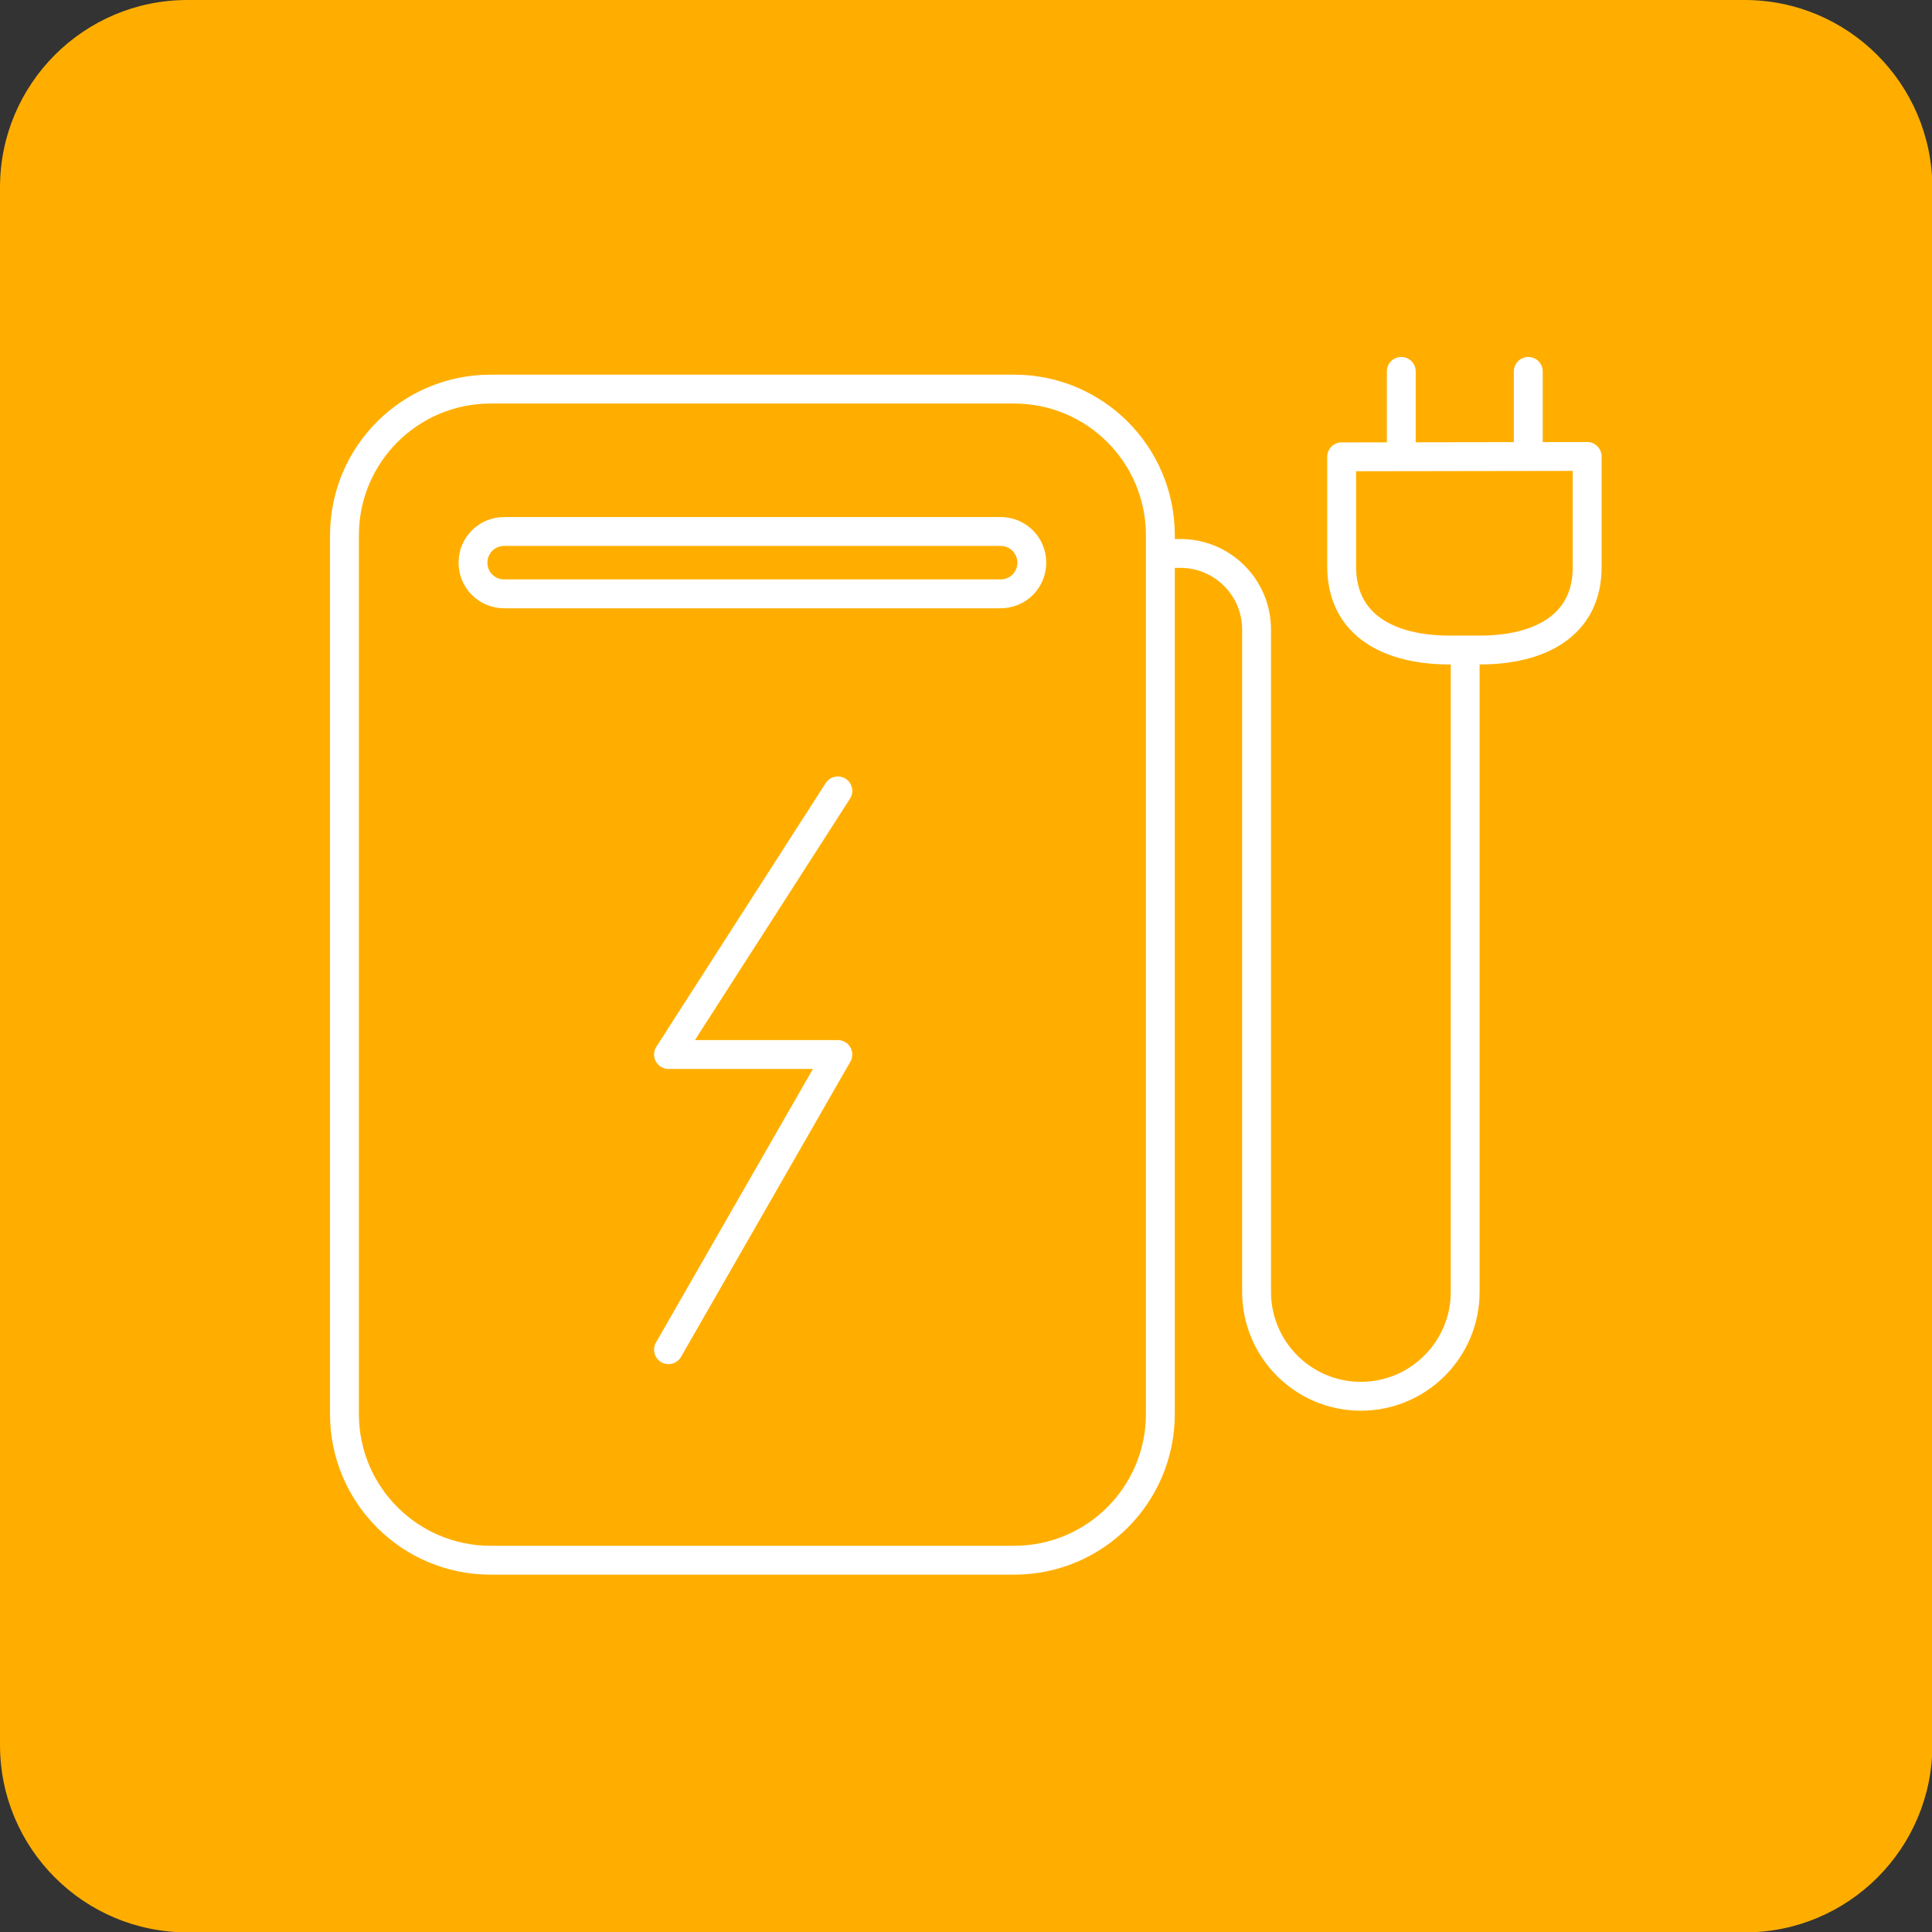 <?xml version="1.0" encoding="UTF-8"?> <!-- Generator: Adobe Illustrator 24.3.0, SVG Export Plug-In . SVG Version: 6.00 Build 0) --> <svg xmlns="http://www.w3.org/2000/svg" xmlns:xlink="http://www.w3.org/1999/xlink" version="1.1" id="Layer_1" x="0px" y="0px" viewBox="0 0 50.2 50.2" style="enable-background:new 0 0 50.2 50.2;" xml:space="preserve"><rect x="0" y="0" width="50.2" height="50.2" fill="#333333" stroke="none"/> <style type="text/css"> .st0{fill:#FFAE00;} .st1{fill:none;stroke:#FFFFFF;stroke-width:0.75;stroke-linecap:round;stroke-linejoin:round;stroke-miterlimit:10;} </style> <path class="st0" d="M4.87,0C2.18,0,0,2.18,0,4.87v40.47c0,2.69,2.18,4.87,4.87,4.87h40.47c2.69,0,4.87-2.18,4.87-4.87V4.87 C50.2,2.18,48.02,0,45.33,0H4.87z"></path> <path class="st1" d="M32.65,16.89v16.68c0,1.49,1.21,2.71,2.71,2.71c1.49,0,2.71-1.21,2.71-2.71V16.89 M30.15,14.38h0.52 c1.09,0,1.98,0.88,1.98,1.98V27.5 M36.41,11.85v-2.2 M39.71,11.85v-2.2 M38.45,16.89l-0.78,0c-1.55,0-2.8-0.62-2.81-2.16l0-2.86 l6.38-0.01l0,2.86C41.25,16.26,40,16.89,38.45,16.89z M26.35,40.54h-13.6c-2.1,0-3.8-1.7-3.8-3.8V13.91c0-2.1,1.7-3.8,3.8-3.8h13.6 c2.1,0,3.8,1.7,3.8,3.8v22.83C30.15,38.84,28.45,40.54,26.35,40.54z M26,15.43H13.1c-0.45,0-0.81-0.36-0.81-0.81 s0.36-0.81,0.81-0.81H26c0.45,0,0.81,0.36,0.81,0.81S26.45,15.43,26,15.43z M21.77,20.55l-4.4,6.85h4.4l-4.4,7.67 M21.77,20.55 l-4.4,6.85h4.4l-4.4,7.67 M26.35,40.54h-13.6c-2.1,0-3.8-1.7-3.8-3.8V13.91c0-2.1,1.7-3.8,3.8-3.8h13.6c2.1,0,3.8,1.7,3.8,3.8v22.83 C30.15,38.84,28.45,40.54,26.35,40.54z M26,15.43H13.1c-0.45,0-0.81-0.36-0.81-0.81s0.36-0.81,0.81-0.81H26 c0.45,0,0.81,0.36,0.81,0.81S26.45,15.43,26,15.43z M21.77,20.55l-4.4,6.85h4.4l-4.4,7.67 M21.77,20.55l-4.4,6.85h4.4l-4.4,7.67"></path> </svg> 
